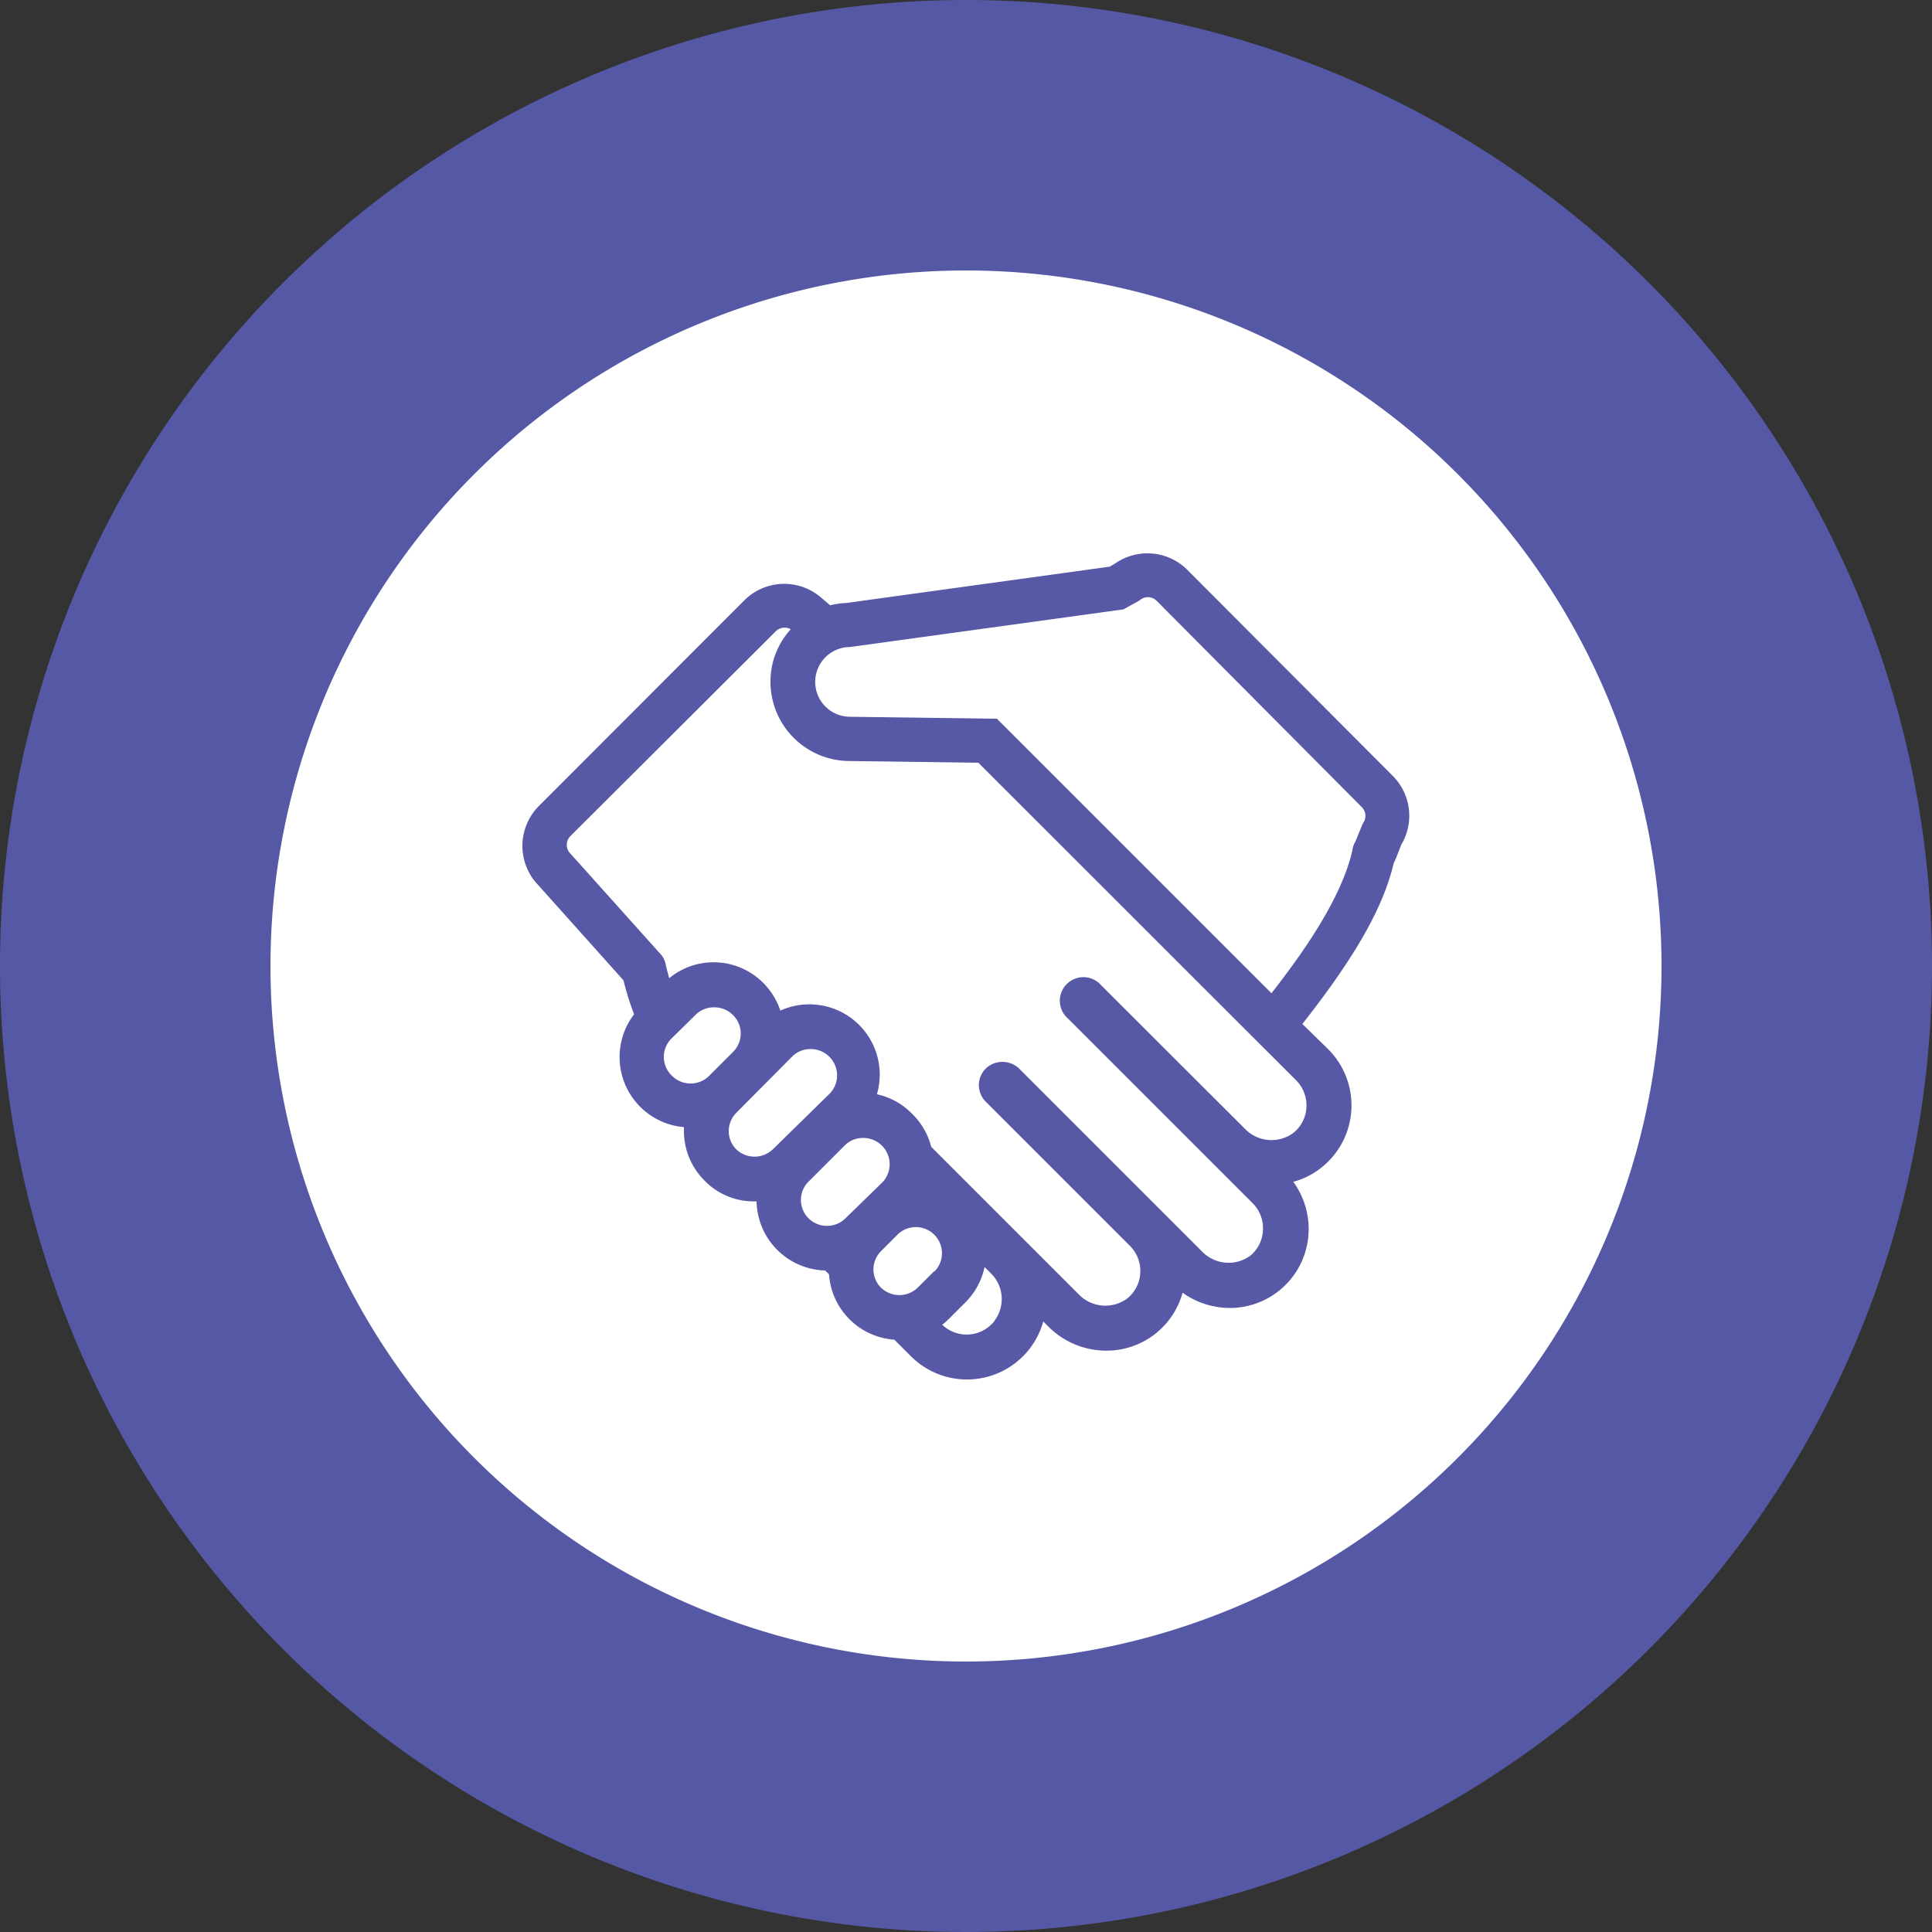 <svg xmlns="http://www.w3.org/2000/svg" viewBox="0 0 100 100"><rect x="0" y="0" width="100" height="100" fill="#333333" stroke="none"/><defs><style>.cls-1{fill:#fff;}.cls-2{fill:#5558a5;}.cls-3{fill:#5758a6;}</style></defs><title>ORG_American-Airlines-Case-Study_Icons</title><g id="Graphics_Images" data-name="Graphics/Images"><circle class="cls-1" cx="50" cy="50" r="39.95"/><path class="cls-2" d="M50,0a50,50,0,1,0,50,50A50,50,0,0,0,50,0Zm0,86A36,36,0,1,1,86,50,36,36,0,0,1,50,86Z"/><path class="cls-3" d="M72.1,40.17,61.46,29.5a2.92,2.92,0,0,0-3.76-.32l-.26.15L43.81,31.21a4.11,4.11,0,0,0-.84.12L42.58,31l-.07-.06a2.92,2.92,0,0,0-4,.15L27.89,41.72a2.93,2.93,0,0,0-.25,3.84l.1.12,4.53,5.06a15,15,0,0,0,.55,1.76,3.64,3.64,0,0,0,2.58,5.84c0,.07,0,.13,0,.2a3.62,3.62,0,0,0,1.08,2.58,3.54,3.54,0,0,0,2.68,1.06,3.65,3.65,0,0,0,3.55,3.58l.2.2a3.64,3.64,0,0,0,3.38,3.38l.84.84A4.1,4.1,0,0,0,54,68.4l.28.28a4.24,4.24,0,0,0,3,1.23,4.08,4.08,0,0,0,3.93-3,4.21,4.21,0,0,0,2.45.79,4.08,4.08,0,0,0,4.07-3.86,4.15,4.15,0,0,0-.79-2.67,4,4,0,0,0,1.45-.73,4.11,4.11,0,0,0,.36-6.13L67.41,53l0,0c2.72-3.46,4.18-6,4.73-8.33a2,2,0,0,0,.11-.23l.28-.72A2.92,2.92,0,0,0,72.1,40.17ZM34.75,55.65a1.34,1.34,0,0,1,0-1.89L36,52.53a1.33,1.33,0,0,1,.95-.39,1.35,1.35,0,0,1,1,.41,1.34,1.34,0,0,1,0,1.89l-1.22,1.22A1.36,1.36,0,0,1,34.75,55.65ZM40,59.49a1.37,1.37,0,0,1-1.89,0l0,0a1.34,1.34,0,0,1,0-1.89L41,54.69a1.33,1.33,0,0,1,.95-.39,1.36,1.36,0,0,1,1,2.3Zm3.76,3.57a1.36,1.36,0,0,1-1.91,0,1.34,1.34,0,0,1,0-1.9l1.87-1.87a1.33,1.33,0,0,1,.95-.39,1.36,1.36,0,0,1,1,2.3Zm4.59,2.74-.85.85a1.37,1.37,0,0,1-1.9,0l0,0a1.34,1.34,0,0,1,0-1.89l.85-.85a1.35,1.35,0,0,1,1.91,1.91Zm3.12,2.58a1.83,1.83,0,0,1-2.7.19,3.62,3.62,0,0,0,.34-.3l.85-.85a3.62,3.62,0,0,0,1-1.84l.34.34A1.86,1.86,0,0,1,51.46,68.38ZM67.62,57.32a1.8,1.8,0,0,1-.69,1.33h0a1.91,1.91,0,0,1-2.46-.19L57,51a1.22,1.22,0,1,0-1.71,1.73l9.55,9.55a1.83,1.83,0,0,1,.53,1.4A1.81,1.81,0,0,1,64.71,65a1.91,1.91,0,0,1-2.46-.19l-9.5-9.5a1.25,1.25,0,0,0-1.73,0,1.21,1.21,0,0,0,0,1.71l7.47,7.47a1.83,1.83,0,0,1,.53,1.4,1.8,1.8,0,0,1-.69,1.33,1.91,1.91,0,0,1-2.46-.19l-7.67-7.67a3.64,3.64,0,0,0-1-1.72,3.58,3.58,0,0,0-1.81-1,3.64,3.64,0,0,0-5-4.33,3.66,3.66,0,0,0-.89-1.44,3.62,3.62,0,0,0-4.86-.24c-.07-.26-.14-.5-.19-.74a1.1,1.1,0,0,0-.21-.45l-4.77-5.32a.64.64,0,0,1,.05-.84L40.16,32.67a.65.65,0,0,1,.77-.1,4,4,0,0,0-1.05,2.73,4.1,4.1,0,0,0,4.07,4.09l6.69.09L67.09,55.92A1.83,1.83,0,0,1,67.62,57.32Zm2.92-14.7-.39.95A1.08,1.08,0,0,0,70,44c-.55,2.5-2.61,5.39-4.19,7.41L51.6,37.2,44,37.1a1.8,1.8,0,1,1,0-3.61l14.15-1.95.83-.46a.64.64,0,0,1,.87,0L70.49,41.78A.64.64,0,0,1,70.54,42.62Z"/></g></svg>